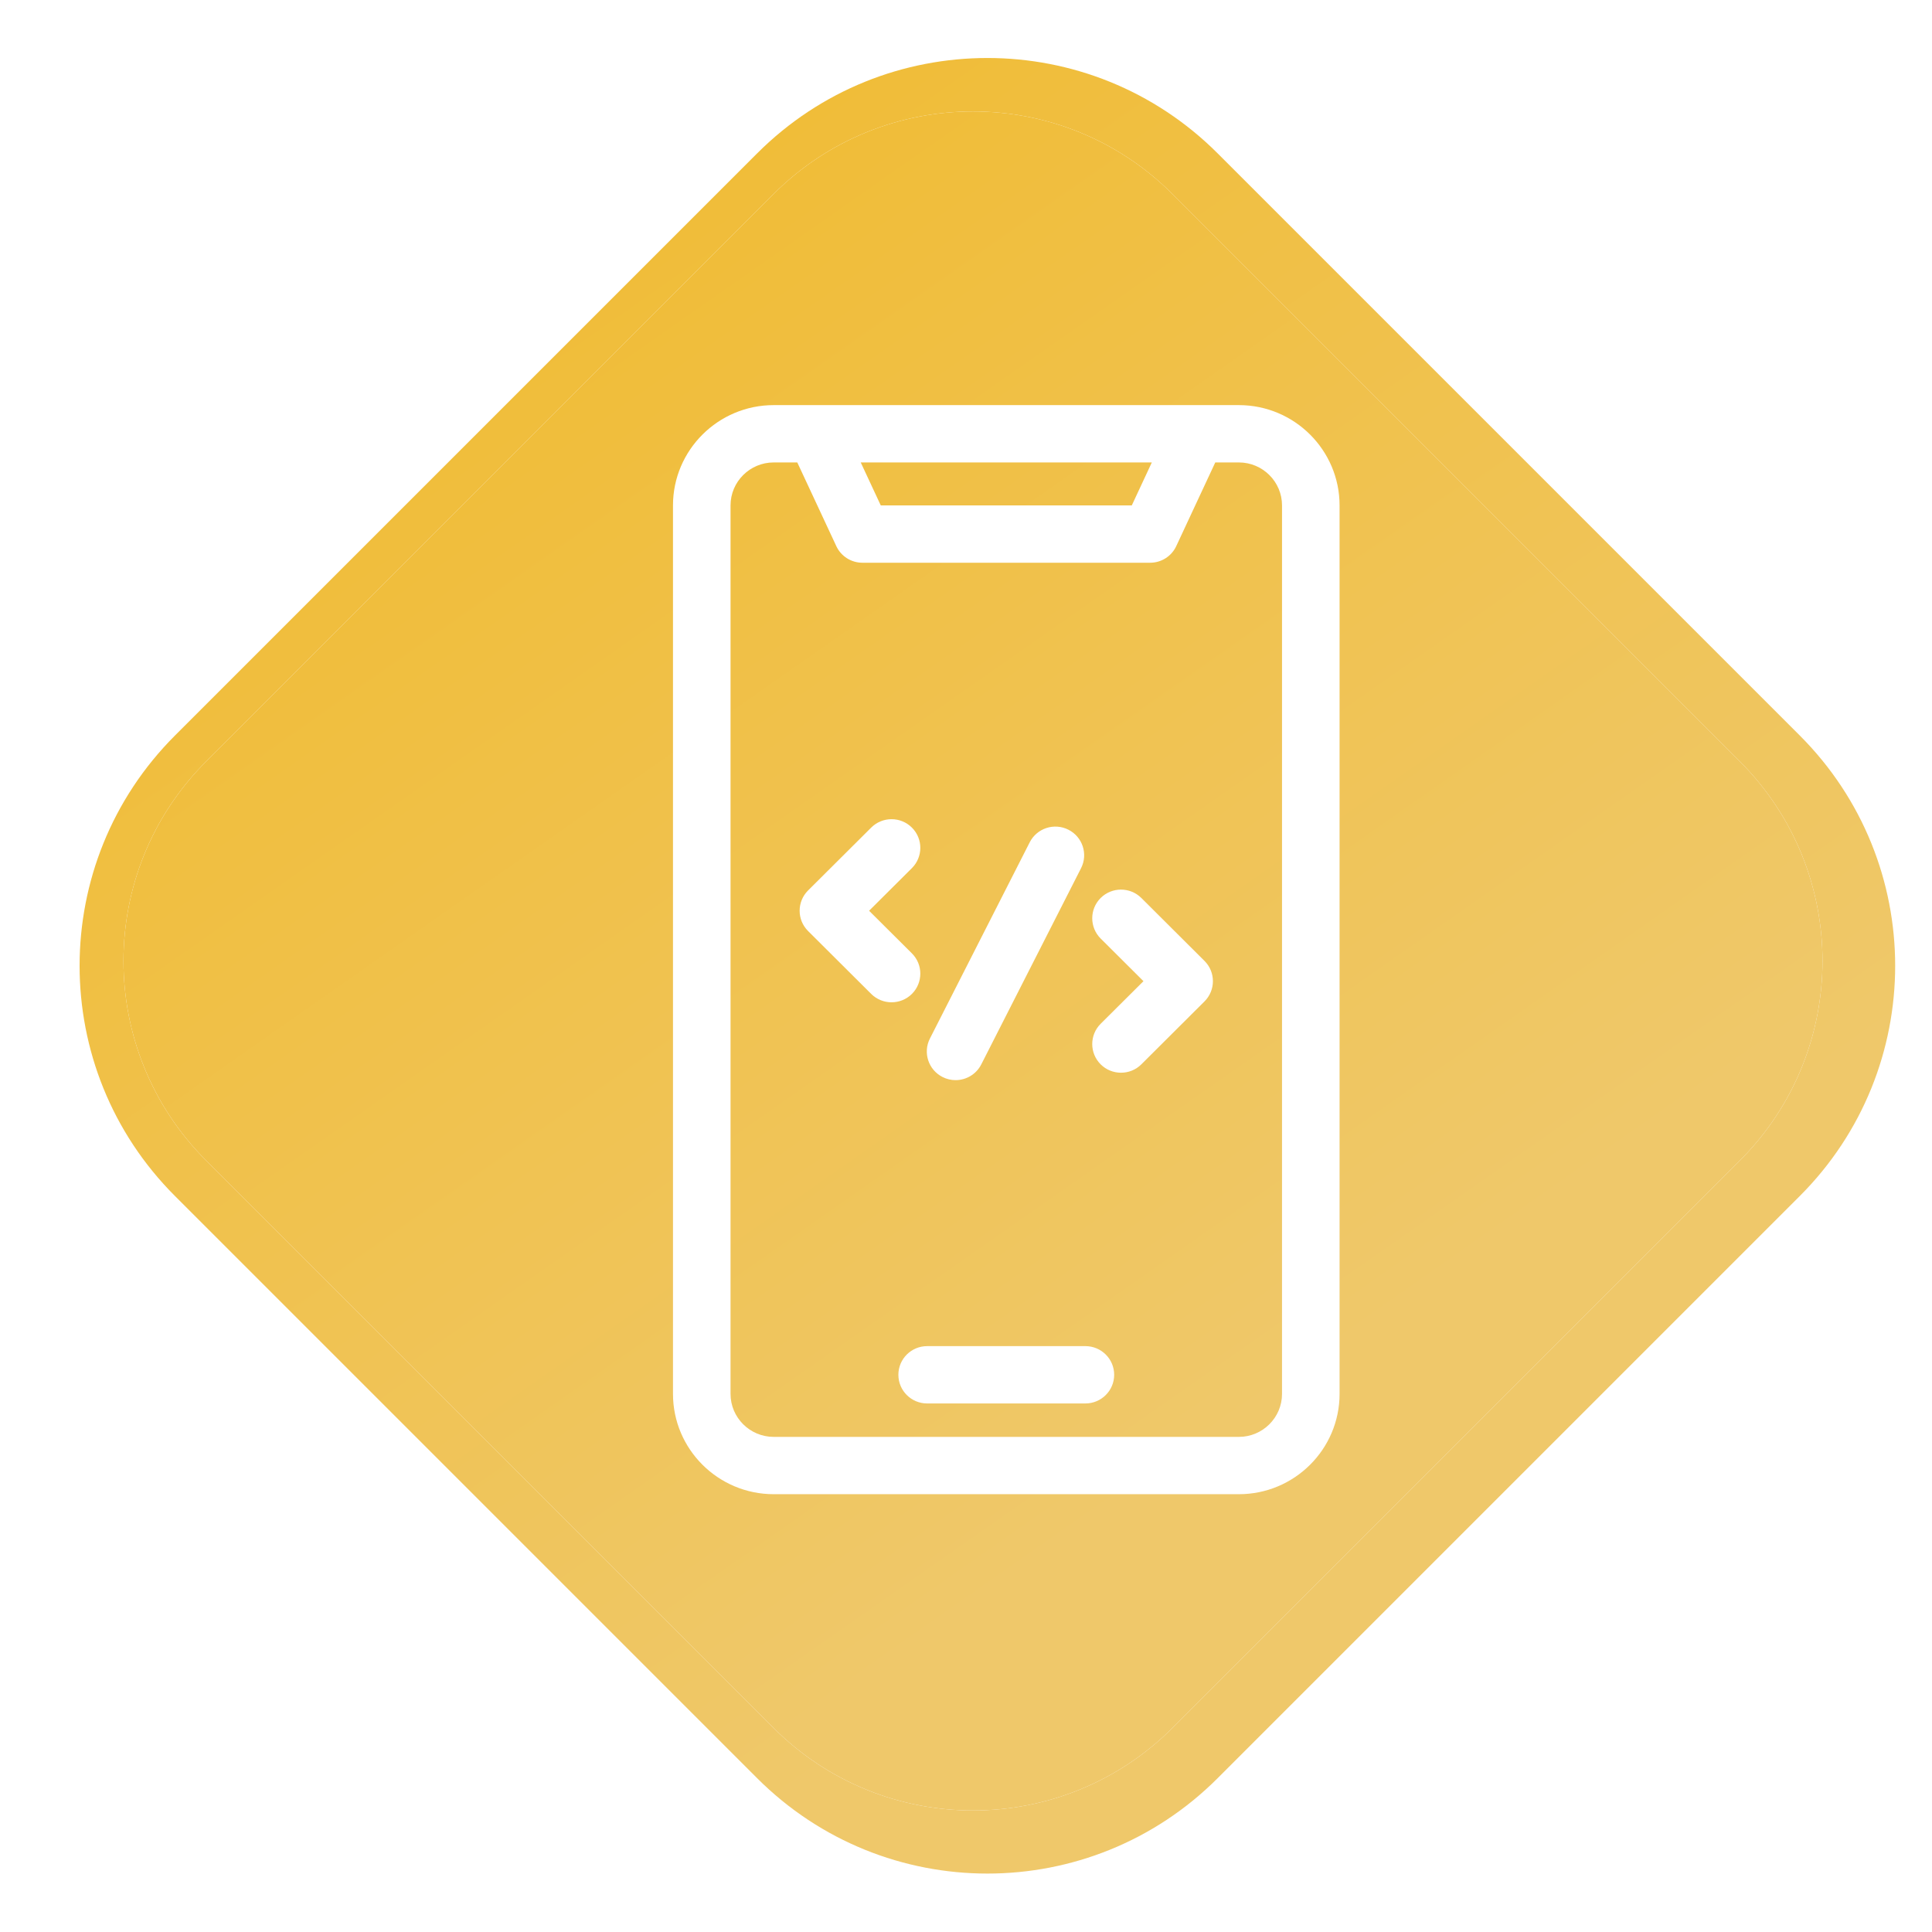 <svg 
 xmlns="http://www.w3.org/2000/svg"
 xmlns:xlink="http://www.w3.org/1999/xlink"
 width="89px" height="89px">
<defs>
<linearGradient id="PSgrad_0" x1="0%" x2="57.358%" y1="0%" y2="81.915%">
  <stop offset="0%" stop-color="rgb(241,185,39)" stop-opacity="1" />
  <stop offset="100%" stop-color="rgb(239,200,106)" stop-opacity="1" />
</linearGradient>
<filter filterUnits="userSpaceOnUse" id="Filter_0" x="28px" y="15px" width="38px" height="58px"  >
    <feOffset in="SourceAlpha" dx="0" dy="0" />
    <feGaussianBlur result="blurOut" stdDeviation="2" />
    <feFlood flood-color="rgb(186, 134, 4)" result="floodOut" />
    <feComposite operator="atop" in="floodOut" in2="blurOut" />
    <feComponentTransfer><feFuncA type="linear" slope="1"/></feComponentTransfer>
    <feMerge>
    <feMergeNode/>
    <feMergeNode in="SourceGraphic"/>
  </feMerge>
</filter>

</defs>
<path fill-rule="evenodd"  fill="rgb(255, 255, 255)"
 d="M56.092,7.065 L82.910,33.883 C88.768,39.741 88.768,49.239 82.910,55.096 L56.092,81.915 C50.234,87.773 40.737,87.773 34.879,81.915 L8.060,55.096 C2.202,49.239 2.202,39.741 8.060,33.883 L34.879,7.065 C40.737,1.207 50.234,1.207 56.092,7.065 Z"/>
<path fill="url(#PSgrad_0)"
 d="M56.092,7.065 L82.910,33.883 C88.768,39.741 88.768,49.239 82.910,55.096 L56.092,81.915 C50.234,87.773 40.737,87.773 34.879,81.915 L8.060,55.096 C2.202,49.239 2.202,39.741 8.060,33.883 L34.879,7.065 C40.737,1.207 50.234,1.207 56.092,7.065 Z"/>
<path fill-rule="evenodd"  fill="rgb(255, 255, 255)"
 d="M54.015,8.942 L80.149,35.076 C85.225,40.153 85.225,48.384 80.149,53.461 L54.015,79.595 C48.938,84.671 40.707,84.671 35.630,79.595 L9.496,53.461 C4.419,48.384 4.419,40.153 9.496,35.076 L35.630,8.942 C40.707,3.865 48.938,3.865 54.015,8.942 Z"/>
<path fill="url(#PSgrad_0)"
 d="M54.015,8.942 L80.149,35.076 C85.225,40.153 85.225,48.384 80.149,53.461 L54.015,79.595 C48.938,84.671 40.707,84.671 35.630,79.595 L9.496,53.461 C4.419,48.384 4.419,40.153 9.496,35.076 L35.630,8.942 C40.707,3.865 48.938,3.865 54.015,8.942 Z"/>
<g filter="url(#Filter_0)">
<path fill-rule="evenodd"  fill="rgb(255, 255, 255)"
 d="M42.838,47.841 L47.435,38.802 C47.766,38.151 48.564,37.891 49.217,38.221 C49.870,38.550 50.131,39.345 49.800,39.995 L45.203,49.034 C44.969,49.493 44.503,49.758 44.019,49.758 C43.818,49.758 43.613,49.712 43.421,49.615 C42.768,49.285 42.507,48.491 42.838,47.841 L42.838,47.841 ZM52.578,41.367 C52.060,40.852 51.221,40.852 50.703,41.367 C50.186,41.883 50.186,42.719 50.703,43.235 L52.675,45.199 L50.703,47.162 C50.186,47.678 50.186,48.514 50.703,49.030 C50.962,49.288 51.301,49.416 51.640,49.416 C51.980,49.416 52.319,49.288 52.578,49.030 L55.486,46.132 C56.004,45.617 56.004,44.780 55.486,44.265 L52.578,41.367 ZM42.008,43.918 L40.036,41.955 L42.008,39.991 C42.525,39.475 42.525,38.639 42.008,38.124 C41.490,37.608 40.651,37.608 40.133,38.124 L37.224,41.021 C36.707,41.537 36.707,42.373 37.224,42.888 L40.133,45.786 C40.392,46.043 40.731,46.172 41.070,46.172 C41.410,46.172 41.749,46.043 42.008,45.786 C42.525,45.270 42.525,44.434 42.008,43.918 L42.008,43.918 ZM61.709,23.283 L61.709,64.212 C61.709,66.760 59.628,68.832 57.070,68.832 L35.641,68.832 C33.083,68.832 31.002,66.760 31.002,64.212 L31.002,23.283 C31.002,20.735 33.083,18.662 35.641,18.662 L57.070,18.662 C59.628,18.662 61.709,20.735 61.709,23.283 ZM39.651,21.303 L40.574,23.283 L52.137,23.283 L53.060,21.303 L39.651,21.303 ZM59.058,23.283 C59.058,22.191 58.166,21.303 57.070,21.303 L55.983,21.303 L54.185,25.159 C53.968,25.625 53.499,25.923 52.983,25.923 L39.728,25.923 C39.212,25.923 38.743,25.625 38.526,25.159 L36.728,21.303 L35.641,21.303 C34.545,21.303 33.653,22.191 33.653,23.283 L33.653,64.212 C33.653,65.303 34.545,66.192 35.641,66.192 L57.070,66.192 C58.166,66.192 59.058,65.303 59.058,64.212 L59.058,23.283 ZM50.000,62.011 L42.710,62.011 C41.978,62.011 41.385,62.602 41.385,63.331 C41.385,64.061 41.978,64.652 42.710,64.652 L50.000,64.652 C50.732,64.652 51.326,64.061 51.326,63.331 C51.326,62.602 50.732,62.011 50.000,62.011 Z"/>
</g>
</svg>